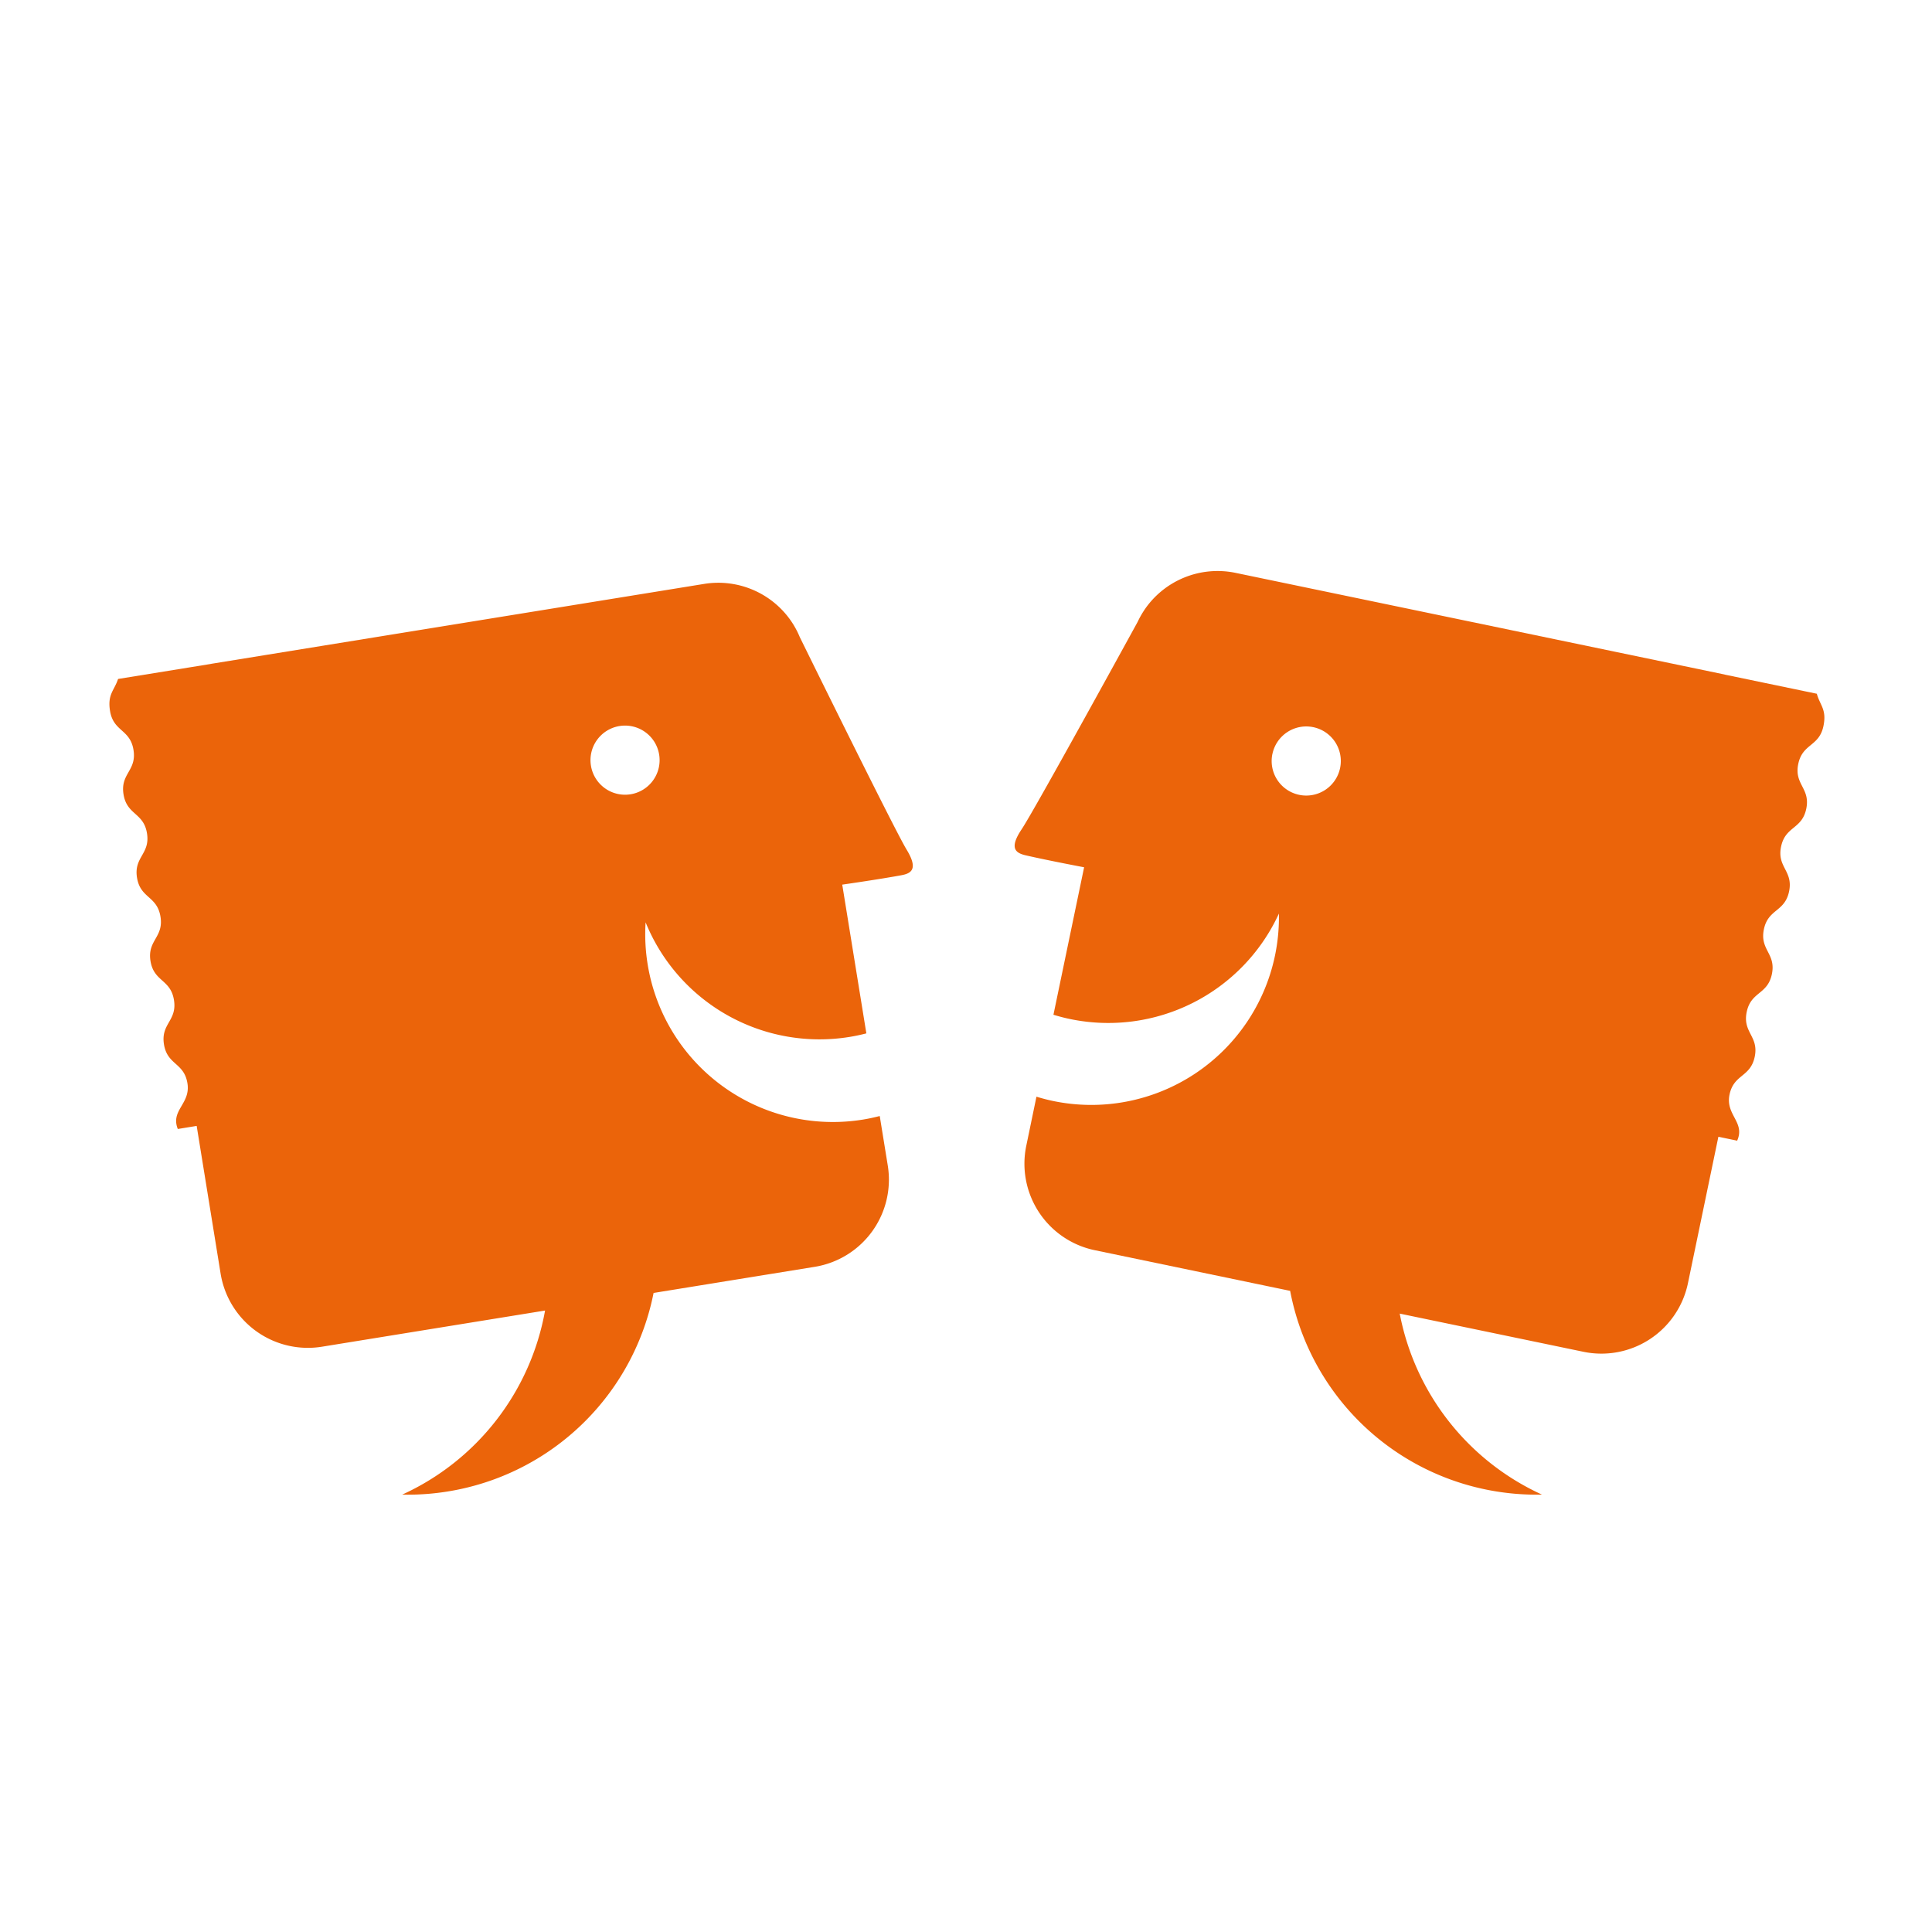 <svg xmlns="http://www.w3.org/2000/svg" width="247" height="247" viewBox="0 0 247 247">
  <g id="Group_567" data-name="Group 567" transform="translate(7043 -4353)">
    <g id="Group_560" data-name="Group 560" transform="translate(-7617.902 4844.033)">
      <path id="Path_1883" data-name="Path 1883" d="M690.8-382.626c-1.548-2.545-13.646-27.15-13.646-27.15a11.078,11.078,0,0,0-.741-1.474l-.016-.032v0a11.293,11.293,0,0,0-11.466-5.3l-63,10.213c-.047.007-.09.021-.136.029l-11.8,1.912c-.481,1.482-1.373,1.949-1.026,4.085.431,2.667,2.571,2.321,3,4.989s-1.707,3.011-1.275,5.677,2.57,2.318,3,4.98-1.707,3.012-1.275,5.677,2.57,2.318,3,4.982-1.707,3.01-1.276,5.673,2.571,2.318,3,4.982-1.708,3.01-1.277,5.672,2.571,2.315,3,4.977c.426,2.631-2.191,3.426-1.233,5.839l2.414-.393,3.061,18.888a11.3,11.3,0,0,0,12.955,9.341l28.523-4.624a32.067,32.067,0,0,1-18.264,23.533,32.1,32.1,0,0,0,7.16-.647,32,32,0,0,0,24.978-25.136l20.6-3.339a11.292,11.292,0,0,0,9.34-12.955l-1.026-6.325c-.7.181-1.423.338-2.155.456a23.985,23.985,0,0,1-27.514-19.838,24.025,24.025,0,0,1-.264-5.38,23.992,23.992,0,0,0,26.065,14.651c.733-.119,1.451-.273,2.157-.454l-3.083-19.018s4.675-.668,7.521-1.194C691.386-379.558,692.352-380.084,690.8-382.626Zm-35.28-7.06a4.419,4.419,0,0,1-5.068-3.656,4.418,4.418,0,0,1,3.654-5.068,4.418,4.418,0,0,1,5.068,3.656A4.419,4.419,0,0,1,655.523-389.686Z" transform="translate(0 0.199)" fill="#eb640a"/>
      <path id="Path_1884" data-name="Path 1884" d="M791.87-402.34l-11.7-2.432c-.045-.01-.088-.027-.133-.036l-62.486-12.987A11.289,11.289,0,0,0,705.863-413v0l-.018.032a11.216,11.216,0,0,0-.806,1.441s-13.174,24.046-14.832,26.518-.719,3.041.526,3.328c2.82.652,7.462,1.527,7.462,1.527L694.274-361.3c.7.213,1.408.4,2.134.55A24,24,0,0,0,723.1-374.236a24.143,24.143,0,0,1-.5,5.362,23.987,23.987,0,0,1-28.365,18.6c-.727-.151-1.437-.339-2.133-.551l-1.3,6.273a11.293,11.293,0,0,0,8.759,13.354L724.537-326A32.008,32.008,0,0,0,749.571-300.6a32.1,32.1,0,0,0,7.16.647,32.06,32.06,0,0,1-18.185-23.14l23.491,4.883a11.3,11.3,0,0,0,13.354-8.758l3.893-18.734,2.4.5c1.063-2.367-1.517-3.277-.974-5.888.549-2.64,2.67-2.2,3.22-4.838s-1.573-3.083-1.025-5.724,2.671-2.2,3.22-4.844-1.572-3.083-1.023-5.725,2.671-2.2,3.221-4.845-1.573-3.084-1.023-5.726,2.67-2.2,3.22-4.843-1.573-3.085-1.023-5.729,2.672-2.2,3.221-4.851C793.155-400.332,792.285-400.837,791.87-402.34Zm-69.6,7.7a4.416,4.416,0,0,1,5.224-3.426,4.418,4.418,0,0,1,3.427,5.225,4.418,4.418,0,0,1-5.225,3.426A4.416,4.416,0,0,1,722.266-394.642Z" transform="translate(15.307 0)" fill="#eb640a"/>
    </g>
    <rect id="Rectangle_278" data-name="Rectangle 278" width="247" height="247" transform="translate(-7043 4353)" fill="none"/>
  </g>
</svg>
